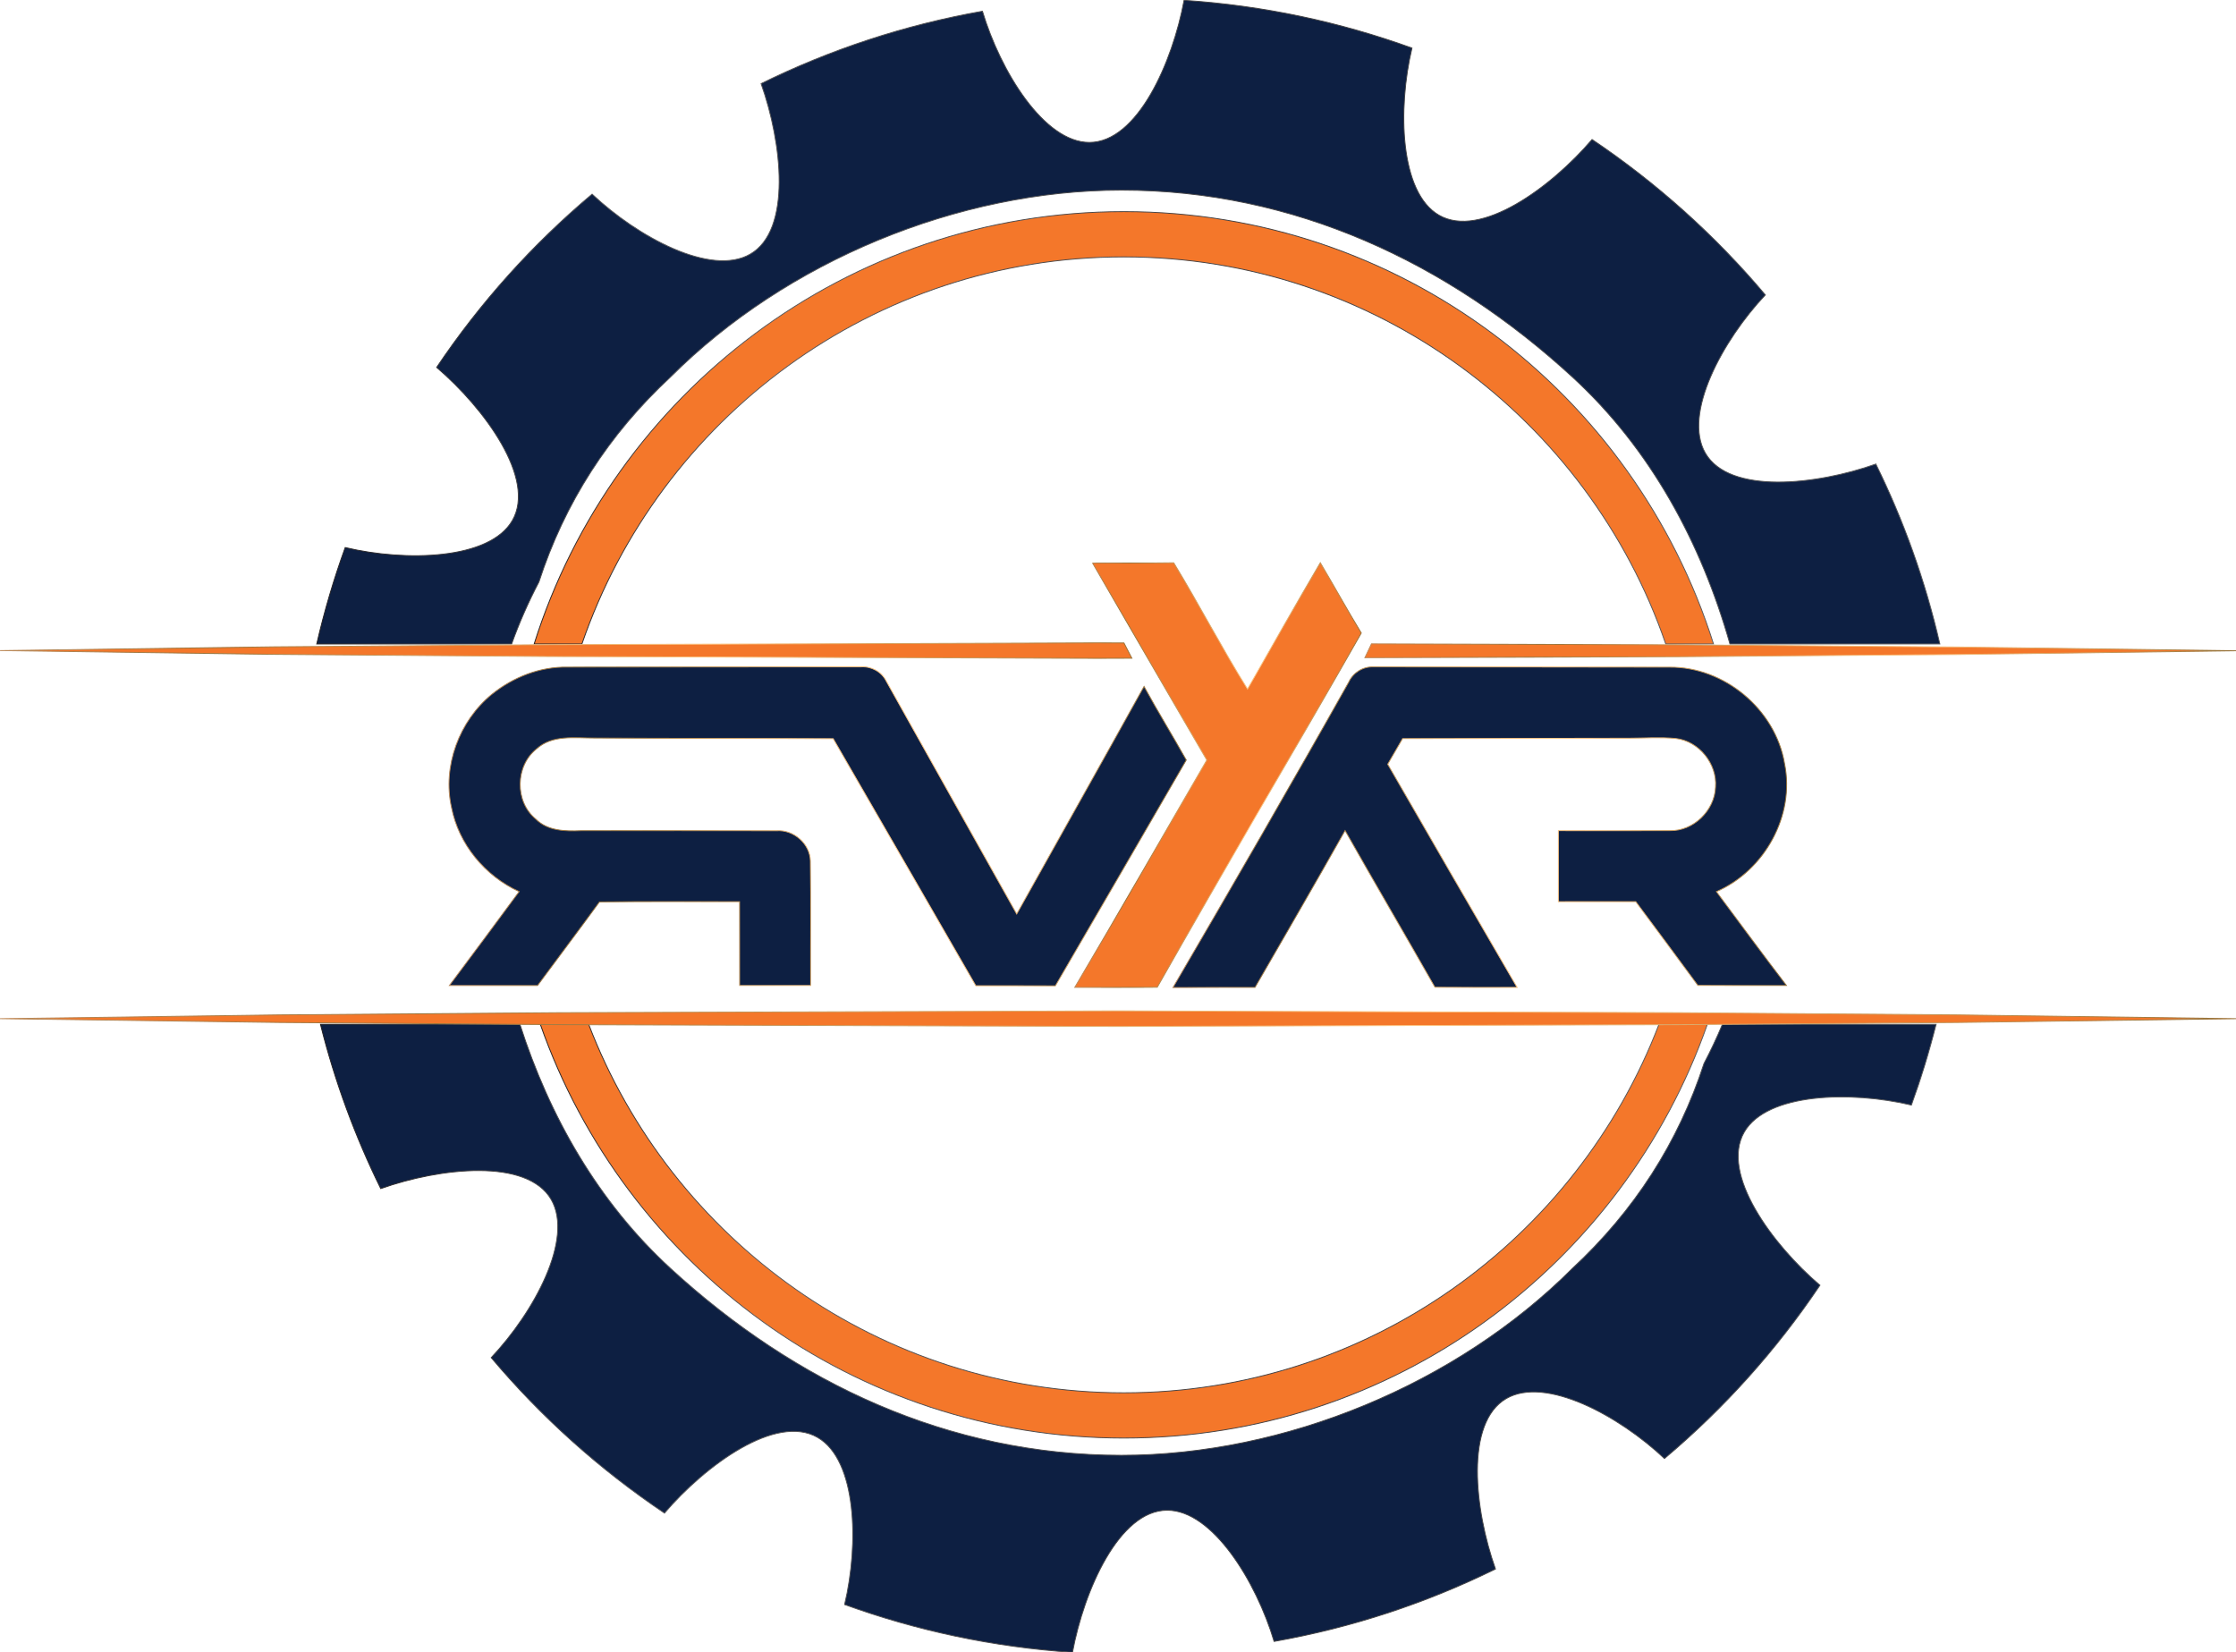 <svg width="2577" height="1904" viewBox="0 0 2577 1904" fill="none" xmlns="http://www.w3.org/2000/svg">
<g clip-path="url(#clip0_1234_14128)">
<path d="M1259.12 648.85C1290.34 648.62 1321.52 649.12 1352.74 648.58C1381.94 696.57 1408.03 746.47 1437.78 794.11C1465.5 745.42 1493.27 696.73 1521.69 648.46C1537.57 675.41 1552.68 702.82 1568.91 729.57C1491.29 866.06 1411.34 1001.26 1333.76 1137.78C1302.04 1138.13 1270.35 1137.86 1238.63 1137.94C1290.08 1051.04 1340.29 963.4 1390.8 875.96C1346.81 800.32 1303.12 724.49 1259.13 648.85H1259.12Z" fill="#F4772A" stroke="url(#paint0_linear_1234_14128)" stroke-miterlimit="10"/>
<path d="M566.939 800.09C591.399 780.4 622.469 768.17 654.109 768.83C766.909 768.71 879.75 768.44 992.55 768.52C1004.35 767.78 1016 774.15 1021.32 784.79C1071.53 874.29 1121.69 963.79 1171.75 1053.37C1220.6 965.89 1269.87 878.68 1318.53 791.08C1334.14 819.7 1351.22 847.46 1367.18 875.92C1316.97 962.7 1266.81 1049.49 1216.33 1136.16C1185.77 1135.93 1155.21 1136.12 1124.65 1136.04C1070.02 1041.06 1014.92 946.32 960.28 851.3C868.49 850.8 776.729 851.18 684.939 850.52C662.499 850.6 636.36 846.48 618.27 863.14C593.77 882.67 593.029 923.87 617.379 943.87C631.129 957.81 651.63 958.08 669.88 957.34C744.939 957.3 820.029 957.22 895.129 957.38C914.699 956.02 933.569 972.33 933.999 992.13C934.699 1039.97 934.12 1087.84 934.31 1135.72C907.01 1135.68 879.72 1135.72 852.42 1135.72C852.3 1103.53 852.499 1071.38 852.339 1039.19C798.479 1039.27 744.669 1038.84 690.849 1039.42C667.319 1071.69 643.28 1103.61 619.56 1135.76C585.66 1135.68 551.8 1135.68 517.9 1135.76C544.85 1099.77 571.679 1063.69 598.349 1027.54C559.129 1009.64 528.649 973.14 520.339 930.58C509.699 882.86 529.269 830.79 566.939 800.07V800.09Z" fill="#0D1F42" stroke="url(#paint1_linear_1234_14128)" stroke-miterlimit="10"/>
<path d="M1554.49 786C1559.54 775.24 1570.76 768.1 1582.72 768.57C1696.53 768.45 1810.34 768.73 1924.15 768.84C1987.25 768.26 2046.19 817.61 2056.67 879.85C2069.06 939.65 2033.61 1003.37 1978.16 1027.56C2004.99 1063.67 2031.55 1099.98 2058.89 1135.74C2024.84 1135.62 1990.82 1135.86 1956.77 1135.62C1933.05 1103.39 1909.17 1071.24 1885.21 1039.13C1855.47 1039.17 1825.72 1039.21 1796.02 1039.17C1795.94 1011.87 1795.94 984.58 1796.02 957.28C1838.81 957.28 1881.64 957.44 1924.47 957.24C1951.65 958.02 1976.19 934.06 1977.12 907.07C1979.22 880.36 1958.05 854.11 1931.34 851.08C1913.4 849.37 1895.42 850.73 1877.48 850.77C1790.46 850.85 1703.49 851.16 1616.51 851.16C1610.76 861.02 1605.06 870.89 1599.31 880.75C1648.9 966.56 1698.52 1052.38 1748.49 1137.96C1716.88 1137.92 1685.31 1138.12 1653.75 1137.8C1619.46 1077.46 1584.36 1017.58 1550.23 957.17C1516.1 1017.71 1481.04 1077.7 1446.44 1137.92C1414.91 1137.96 1383.38 1137.92 1351.85 1138.11C1420.23 1021.19 1488.22 904.08 1554.5 786H1554.49Z" fill="#0D1F42" stroke="url(#paint2_linear_1234_14128)" stroke-miterlimit="10"/>
<path d="M2161.96 534.77C2093.65 558.99 1993.18 570.18 1965.43 522.15C1939.33 476.97 1985.19 392.38 2034.6 339.9C1976.8 271.3 1909.52 210.87 1834.87 160.73C1787.81 215.79 1706.48 275.7 1658.44 248C1613.2 221.9 1610.69 125.55 1627.31 55.35C1544.44 25.36 1456.31 6.4 1364.64 0.35C1351.44 71.57 1310.89 164.1 1255.49 164.1C1203.29 164.1 1152.96 82.02 1132.29 12.92C1042.28 28.79 956.6 57.24 877.15 96.36C901.42 164.73 912.62 265.2 864.59 292.9C819.41 319 734.88 273.14 682.39 223.73C613.79 281.48 553.37 348.7 503.22 423.41C558.28 470.53 618.14 551.86 590.43 599.9C564.33 645.14 468.03 647.65 397.84 631.03C384.76 667.1 373.78 704.19 365.05 742.13H589.68C598.4 717.85 608.86 694.06 621.11 670.74C650.74 579.66 701.37 500.85 773.01 434.31C906.24 301.08 1104.12 219.13 1292.49 219.13C1491.55 219.13 1668.24 302.36 1811.97 434.31C1902.46 517.38 1960.74 625.89 1993.72 742.13H2235.71C2219.03 669.51 2194.1 600.06 2161.96 534.79V534.77Z" fill="#0D1F42" stroke="url(#paint3_linear_1234_14128)" stroke-miterlimit="10"/>
<path d="M1985.08 1180.51C1978.72 1195.72 1971.66 1210.75 1963.88 1225.57C1934.25 1316.65 1883.62 1395.46 1811.97 1462C1678.74 1595.23 1480.86 1677.18 1292.49 1677.18C1093.43 1677.18 916.75 1593.95 773.01 1462C689.39 1385.23 633.27 1286.74 599.21 1180.5H369.35C385.9 1246.61 409.31 1309.98 438.79 1369.85C507.1 1345.63 607.56 1334.44 635.27 1382.47C661.37 1427.65 615.56 1512.18 566.1 1564.66C623.9 1633.32 691.18 1693.69 765.83 1743.84C812.95 1688.78 894.28 1628.92 942.27 1656.63C987.5 1682.73 990.07 1779.03 973.4 1849.22C1056.27 1879.26 1144.4 1898.22 1236.07 1904.28C1249.33 1833.06 1289.82 1740.53 1345.22 1740.53C1397.42 1740.53 1447.74 1822.61 1468.41 1891.72C1558.43 1875.84 1644.1 1847.4 1723.55 1808.27C1699.33 1739.96 1688.08 1639.5 1736.11 1611.74C1781.29 1585.64 1865.83 1631.5 1918.31 1680.96C1986.96 1623.22 2047.39 1555.94 2097.54 1481.23C2042.48 1434.17 1982.57 1352.78 2010.27 1304.74C2036.37 1259.5 2132.73 1257 2202.92 1273.61C2213.93 1243.26 2223.44 1212.2 2231.38 1180.5H1985.08V1180.51Z" fill="#0D1F42" stroke="url(#paint4_linear_1234_14128)" stroke-miterlimit="10"/>
<path d="M1295.22 243.89C976.42 243.89 706.53 453.33 615.62 742.12H670.68C759.81 482.87 1006.11 296.06 1295.22 296.06C1584.33 296.06 1830.63 482.87 1919.76 742.12H1974.82C1883.91 453.33 1614.03 243.89 1295.22 243.89Z" fill="#F4772A" stroke="url(#paint5_linear_1234_14128)" stroke-miterlimit="10"/>
<path d="M1911.99 1180.51C1816.94 1428.57 1576.32 1605.17 1295.22 1605.17C1014.12 1605.17 773.499 1428.58 678.449 1180.51H622.729C719.979 1458.19 984.349 1657.33 1295.22 1657.33C1606.09 1657.33 1870.47 1458.19 1967.72 1180.51H1912H1911.99Z" fill="#F4772A" stroke="url(#paint6_linear_1234_14128)" stroke-miterlimit="10"/>
<path d="M1295.38 740.97L1264.59 740.87L632.1 742.95L315.85 745.45L-0.4 749.8L315.85 754.14L632.1 756.64L1264.59 758.72L1304.49 758.59L1295.38 740.97Z" fill="#F4772A" stroke="url(#paint7_linear_1234_14128)" stroke-miterlimit="10"/>
<path d="M2255.39 745.623L1933.78 743.128L1580.57 742L1573 758L1933.78 756.852L2255.39 754.357L2577 749.995L2255.39 745.623Z" fill="#F4772A" stroke="url(#paint8_linear_1234_14128)" stroke-miterlimit="10"/>
<path d="M0 1174L322.128 1169.62L644.255 1167.1L1288.5 1165L1932.76 1167.07L2254.87 1169.59L2577 1174L2254.87 1178.4L1932.76 1180.92L1288.5 1183L644.255 1180.89L322.128 1178.37L0 1174Z" fill="#F4772A" stroke="url(#paint9_linear_1234_14128)" stroke-miterlimit="10"/>
</g>
<defs>
<linearGradient id="paint0_linear_1234_14128" x1="1237.74" y1="892.98" x2="1569.48" y2="892.98" gradientUnits="userSpaceOnUse">
<stop stop-color="#BC8B5B"/>
<stop offset="0.19" stop-color="#957138"/>
<stop offset="0.37" stop-color="#C7995B"/>
<stop offset="0.54" stop-color="#EEB976"/>
<stop offset="0.63" stop-color="#FDC581"/>
<stop offset="0.71" stop-color="#EBB674"/>
<stop offset="0.87" stop-color="#BE9254"/>
<stop offset="1" stop-color="#957138"/>
</linearGradient>
<linearGradient id="paint1_linear_1234_14128" x1="516.899" y1="952.32" x2="1367.76" y2="952.32" gradientUnits="userSpaceOnUse">
<stop stop-color="#BC8B5B"/>
<stop offset="0.19" stop-color="#957138"/>
<stop offset="0.37" stop-color="#C7995B"/>
<stop offset="0.54" stop-color="#EEB976"/>
<stop offset="0.63" stop-color="#FDC581"/>
<stop offset="0.71" stop-color="#EBB674"/>
<stop offset="0.87" stop-color="#BE9254"/>
<stop offset="1" stop-color="#957138"/>
</linearGradient>
<linearGradient id="paint2_linear_1234_14128" x1="1350.97" y1="953.32" x2="2059.9" y2="953.32" gradientUnits="userSpaceOnUse">
<stop stop-color="#BC8B5B"/>
<stop offset="0.19" stop-color="#957138"/>
<stop offset="0.37" stop-color="#C7995B"/>
<stop offset="0.54" stop-color="#EEB976"/>
<stop offset="0.63" stop-color="#FDC581"/>
<stop offset="0.71" stop-color="#EBB674"/>
<stop offset="0.87" stop-color="#BE9254"/>
<stop offset="1" stop-color="#957138"/>
</linearGradient>
<linearGradient id="paint3_linear_1234_14128" x1="364.41" y1="371.22" x2="2236.34" y2="371.22" gradientUnits="userSpaceOnUse">
<stop stop-color="#231F20"/>
<stop offset="0.19" stop-color="#59595B"/>
<stop offset="0.34" stop-color="#4F4E50"/>
<stop offset="0.63" stop-color="#414042"/>
<stop offset="0.9" stop-color="#515153"/>
<stop offset="1" stop-color="#59595B"/>
</linearGradient>
<linearGradient id="paint4_linear_1234_14128" x1="368.7" y1="1542.41" x2="2232.02" y2="1542.41" gradientUnits="userSpaceOnUse">
<stop stop-color="#231F20"/>
<stop offset="0.19" stop-color="#59595B"/>
<stop offset="0.34" stop-color="#4F4E50"/>
<stop offset="0.63" stop-color="#414042"/>
<stop offset="0.9" stop-color="#515153"/>
<stop offset="1" stop-color="#59595B"/>
</linearGradient>
<linearGradient id="paint5_linear_1234_14128" x1="614.93" y1="493" x2="1975.5" y2="493" gradientUnits="userSpaceOnUse">
<stop stop-color="#231F20"/>
<stop offset="0.19" stop-color="#59595B"/>
<stop offset="0.34" stop-color="#4F4E50"/>
<stop offset="0.63" stop-color="#414042"/>
<stop offset="0.9" stop-color="#515153"/>
<stop offset="1" stop-color="#59595B"/>
</linearGradient>
<linearGradient id="paint6_linear_1234_14128" x1="622.019" y1="1418.92" x2="1968.42" y2="1418.92" gradientUnits="userSpaceOnUse">
<stop stop-color="#231F20"/>
<stop offset="0.19" stop-color="#59595B"/>
<stop offset="0.34" stop-color="#4F4E50"/>
<stop offset="0.63" stop-color="#414042"/>
<stop offset="0.9" stop-color="#515153"/>
<stop offset="1" stop-color="#59595B"/>
</linearGradient>
<linearGradient id="paint7_linear_1234_14128" x1="-0.4" y1="749.8" x2="1305.31" y2="749.8" gradientUnits="userSpaceOnUse">
<stop stop-color="#BC8B5B"/>
<stop offset="0.19" stop-color="#957138"/>
<stop offset="0.37" stop-color="#C7995B"/>
<stop offset="0.54" stop-color="#EEB976"/>
<stop offset="0.63" stop-color="#FDC581"/>
<stop offset="0.71" stop-color="#EBB674"/>
<stop offset="0.87" stop-color="#BE9254"/>
<stop offset="1" stop-color="#957138"/>
</linearGradient>
<linearGradient id="paint8_linear_1234_14128" x1="1572.19" y1="750.005" x2="2577.01" y2="750.005" gradientUnits="userSpaceOnUse">
<stop stop-color="#BC8B5B"/>
<stop offset="0.19" stop-color="#957138"/>
<stop offset="0.37" stop-color="#C7995B"/>
<stop offset="0.54" stop-color="#EEB976"/>
<stop offset="0.63" stop-color="#FDC581"/>
<stop offset="0.71" stop-color="#EBB674"/>
<stop offset="0.87" stop-color="#BE9254"/>
<stop offset="1" stop-color="#957138"/>
</linearGradient>
<linearGradient id="paint9_linear_1234_14128" x1="-0.01" y1="1174" x2="2577.01" y2="1174" gradientUnits="userSpaceOnUse">
<stop stop-color="#BC8B5B"/>
<stop offset="0.19" stop-color="#957138"/>
<stop offset="0.37" stop-color="#C7995B"/>
<stop offset="0.54" stop-color="#EEB976"/>
<stop offset="0.63" stop-color="#FDC581"/>
<stop offset="0.71" stop-color="#EBB674"/>
<stop offset="0.87" stop-color="#BE9254"/>
<stop offset="1" stop-color="#957138"/>
</linearGradient>
<clipPath id="clip0_1234_14128">
<rect width="2577" height="1904" fill="white"/>
</clipPath>
</defs>
</svg>

